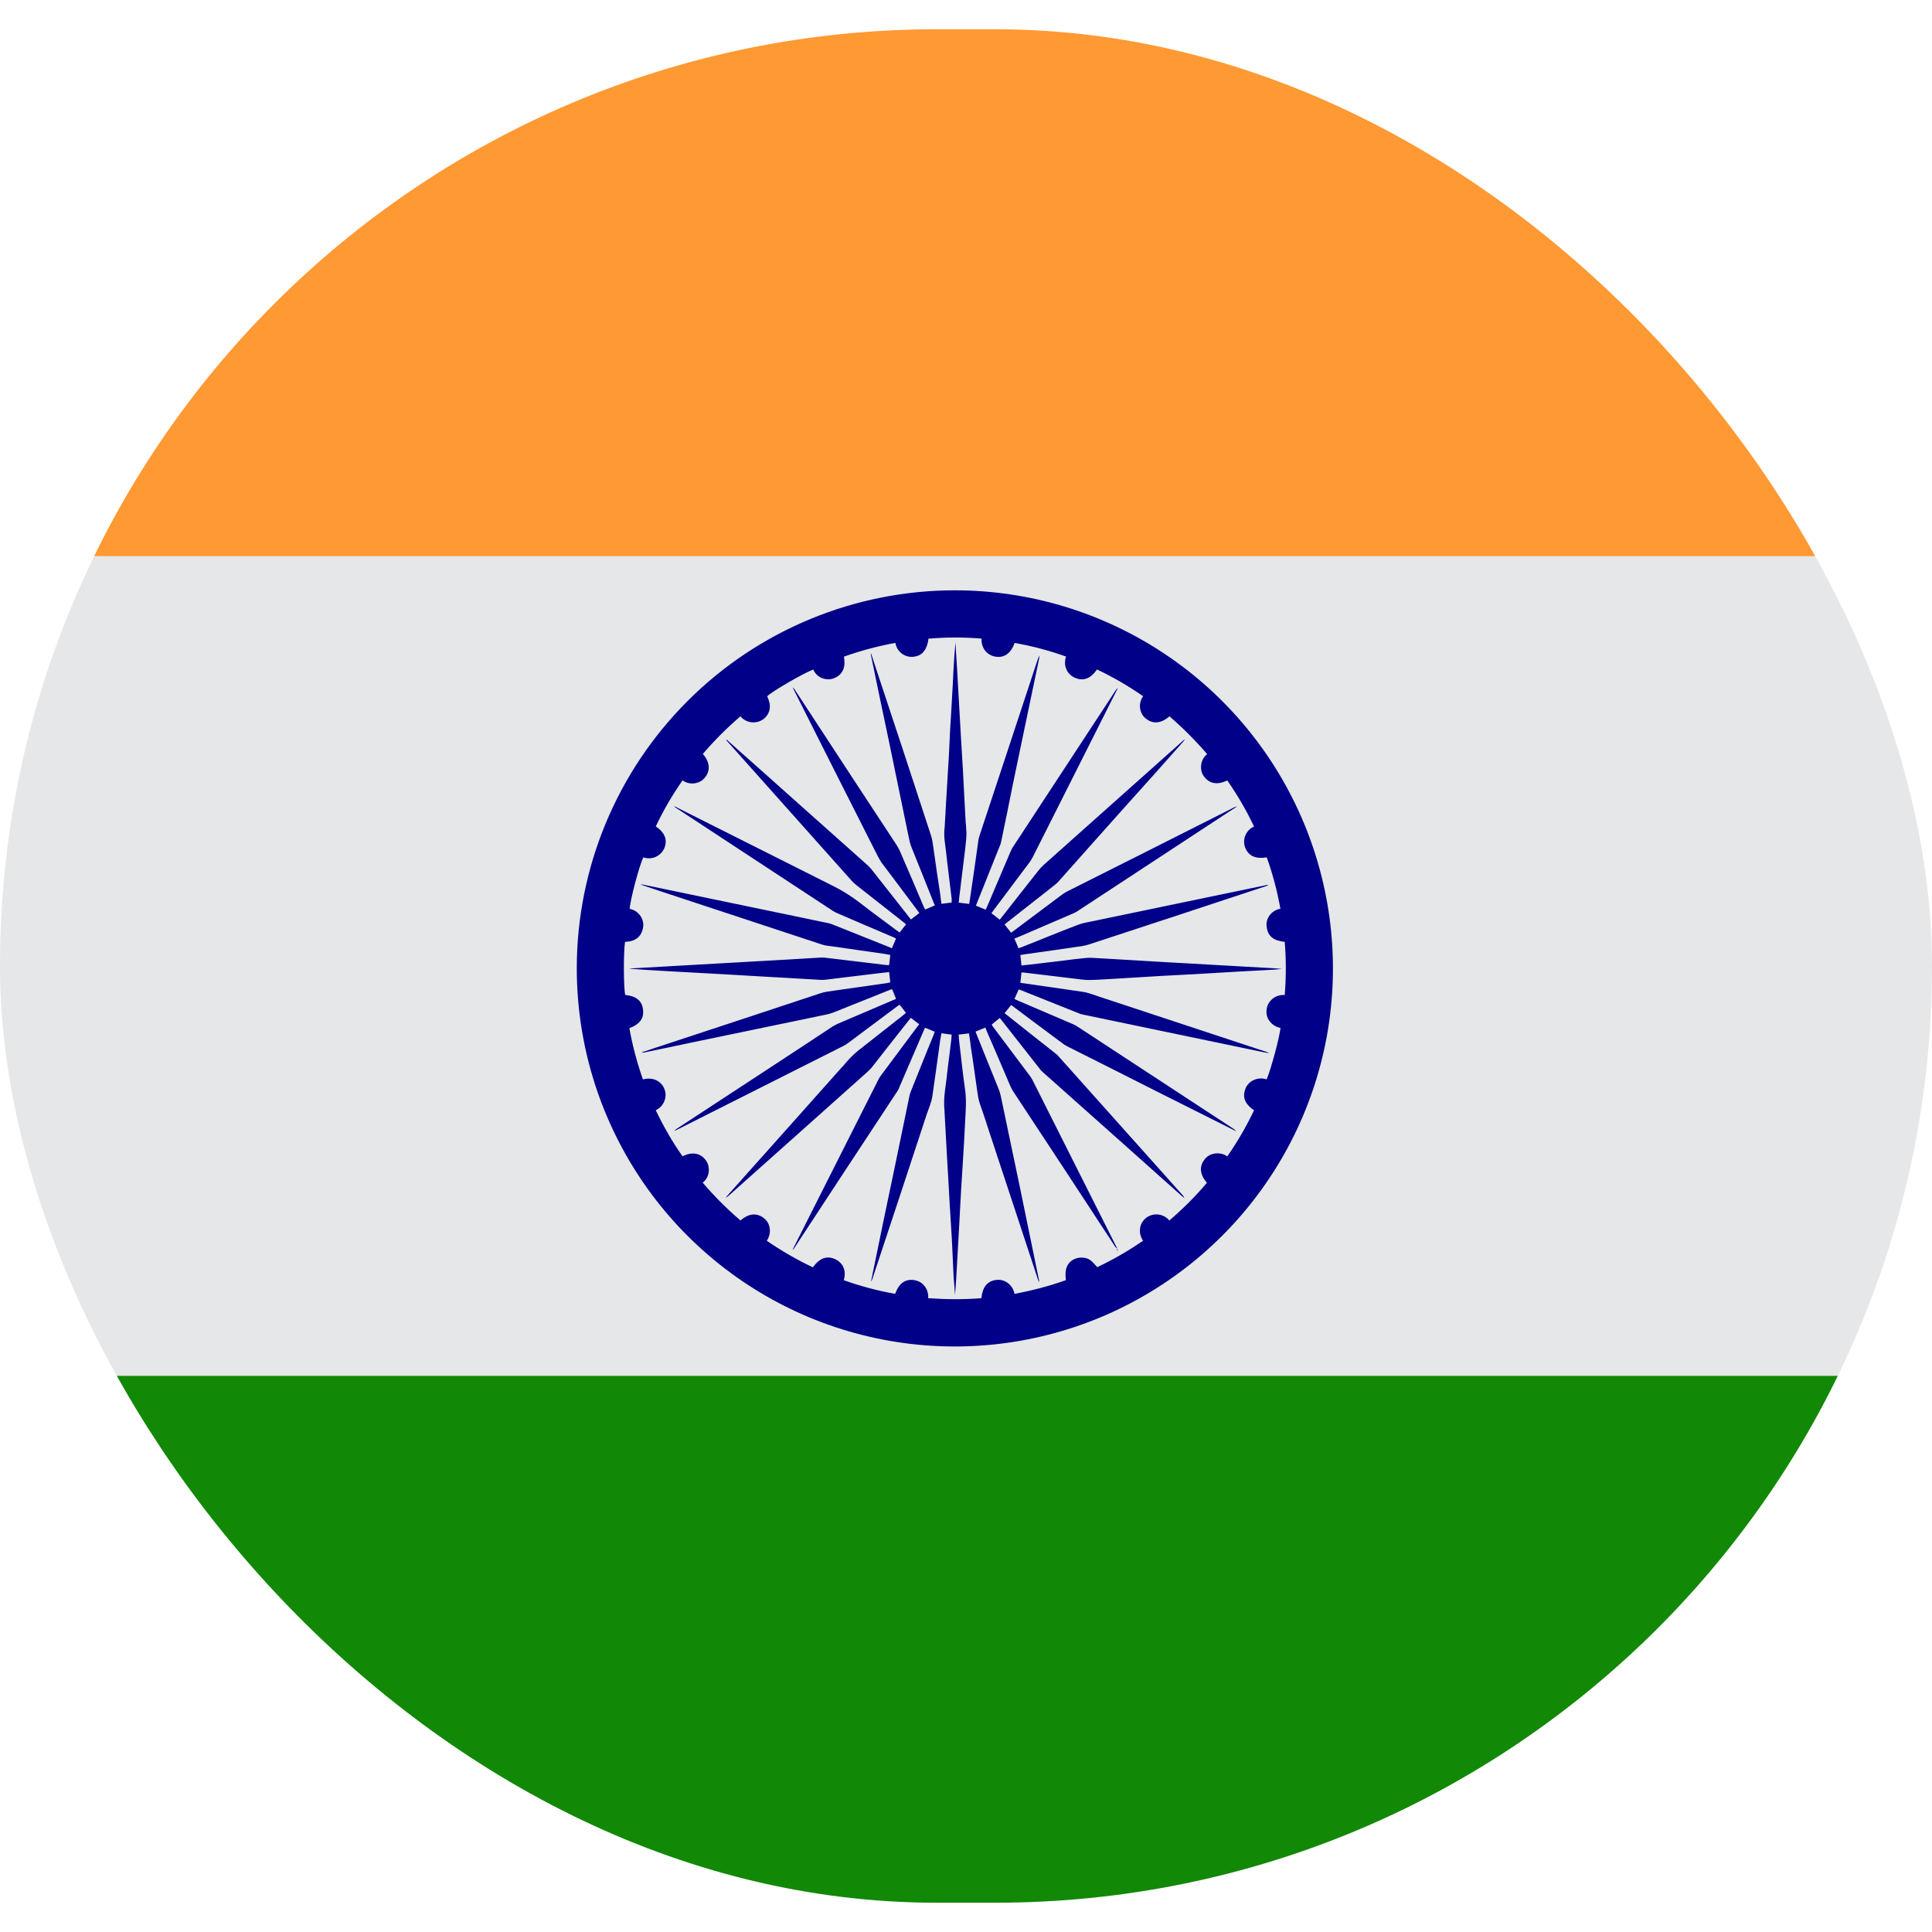 <svg width="33" height="33" viewBox="0 0 33 33" fill="none" xmlns="http://www.w3.org/2000/svg">
<g clip-path="url(#clip0_554_505)">
<path d="M-16 9.5H48V23.5H-16V9.5Z" fill="#E6E7E8"/>
<path d="M38 -5.5H-6C-12.627 -5.5 -16 -0.575 -16 5.5V9.5H48V5.5C48 -0.575 44.627 -5.5 38 -5.5Z" fill="#FF9933"/>
<path d="M-16 27.5C-16 33.575 -12.627 38.5 -6 38.5H38C44.627 38.5 48 33.575 48 27.5V23.5H-16V27.5Z" fill="#128807"/>
<path fill-rule="evenodd" clip-rule="evenodd" d="M16.31 10.083C17.587 10.083 18.836 10.462 19.898 11.172C20.961 11.882 21.788 12.891 22.277 14.072C22.765 15.253 22.893 16.552 22.643 17.805C22.393 19.058 21.777 20.208 20.872 21.111C19.968 22.014 18.817 22.628 17.563 22.876C16.31 23.124 15.011 22.995 13.831 22.505C12.651 22.014 11.643 21.185 10.935 20.122C10.227 19.058 9.85 17.809 9.852 16.531C9.854 14.82 10.536 13.18 11.747 11.971C12.958 10.762 14.599 10.083 16.31 10.083ZM12.005 12.878C12.116 13.004 12.136 13.139 12.062 13.252C12.03 13.304 11.982 13.344 11.925 13.364C11.881 13.38 11.833 13.386 11.787 13.38C11.74 13.374 11.696 13.357 11.658 13.33C11.484 13.579 11.331 13.842 11.201 14.116C11.352 14.215 11.402 14.339 11.352 14.476C11.325 14.546 11.272 14.602 11.204 14.634C11.136 14.665 11.059 14.669 10.989 14.644C10.917 14.788 10.758 15.396 10.756 15.524C10.822 15.537 10.881 15.572 10.924 15.625C10.968 15.677 10.991 15.745 10.988 15.813C10.969 16.001 10.853 16.081 10.676 16.088C10.648 16.269 10.651 16.875 10.679 16.994C10.867 17.014 10.966 17.096 10.982 17.239C11.004 17.393 10.93 17.493 10.75 17.563C10.804 17.86 10.881 18.152 10.982 18.438C11.052 18.417 11.128 18.419 11.197 18.445C11.264 18.474 11.317 18.524 11.345 18.593C11.37 18.647 11.375 18.703 11.362 18.762C11.352 18.806 11.333 18.847 11.305 18.882C11.277 18.917 11.241 18.945 11.201 18.964C11.335 19.242 11.483 19.504 11.658 19.75C11.814 19.673 11.95 19.691 12.042 19.801C12.082 19.846 12.105 19.904 12.107 19.965C12.11 20.01 12.102 20.055 12.084 20.096C12.066 20.137 12.038 20.173 12.003 20.201C12.203 20.435 12.416 20.649 12.648 20.846C12.779 20.731 12.915 20.713 13.032 20.795C13.085 20.832 13.122 20.881 13.139 20.941C13.151 20.983 13.153 21.028 13.146 21.072C13.139 21.115 13.122 21.157 13.097 21.193C13.35 21.367 13.611 21.517 13.884 21.647C13.99 21.498 14.111 21.448 14.242 21.498C14.299 21.518 14.348 21.556 14.384 21.605C14.434 21.685 14.441 21.773 14.412 21.867C14.7 21.969 14.99 22.047 15.29 22.1C15.349 21.931 15.451 21.852 15.587 21.862C15.65 21.867 15.707 21.886 15.757 21.929C15.827 21.993 15.86 22.074 15.854 22.174C16.162 22.196 16.463 22.198 16.762 22.174C16.784 21.981 16.861 21.884 17.016 21.862C17.074 21.854 17.134 21.866 17.186 21.896C17.223 21.917 17.255 21.947 17.28 21.982C17.304 22.017 17.321 22.058 17.328 22.1C17.63 22.044 17.923 21.967 18.206 21.866C18.181 21.677 18.227 21.564 18.354 21.505C18.4 21.485 18.45 21.477 18.501 21.482C18.553 21.486 18.6 21.502 18.638 21.536C18.675 21.567 18.706 21.605 18.742 21.644C19.014 21.515 19.276 21.364 19.524 21.193C19.422 21.033 19.482 20.88 19.565 20.812C19.593 20.787 19.627 20.768 19.663 20.757C19.7 20.745 19.738 20.741 19.776 20.744C19.814 20.747 19.851 20.758 19.885 20.776C19.918 20.793 19.948 20.818 19.973 20.847C20.204 20.649 20.421 20.434 20.615 20.203C20.502 20.074 20.48 19.938 20.563 19.821C20.596 19.769 20.648 19.73 20.708 19.713C20.75 19.7 20.795 19.696 20.84 19.703C20.884 19.709 20.926 19.726 20.963 19.752C21.138 19.5 21.29 19.239 21.42 18.965C21.274 18.867 21.221 18.752 21.265 18.621C21.28 18.563 21.316 18.512 21.365 18.476C21.403 18.449 21.448 18.431 21.495 18.424C21.542 18.417 21.59 18.421 21.635 18.436C21.7 18.295 21.862 17.701 21.871 17.557C21.801 17.544 21.739 17.508 21.695 17.453C21.671 17.426 21.654 17.395 21.643 17.36C21.633 17.326 21.63 17.29 21.634 17.255C21.637 17.192 21.664 17.132 21.708 17.086C21.738 17.054 21.774 17.03 21.815 17.014C21.856 16.999 21.9 16.992 21.944 16.996C21.969 16.694 21.969 16.39 21.944 16.087C21.753 16.068 21.662 15.994 21.637 15.843C21.625 15.786 21.634 15.727 21.661 15.675C21.681 15.635 21.711 15.6 21.747 15.574C21.783 15.547 21.825 15.53 21.87 15.522C21.817 15.223 21.739 14.93 21.637 14.644C21.452 14.675 21.338 14.625 21.277 14.497C21.261 14.463 21.252 14.426 21.25 14.388C21.249 14.35 21.255 14.313 21.269 14.277C21.282 14.242 21.302 14.21 21.328 14.183C21.354 14.155 21.385 14.133 21.42 14.118C21.29 13.843 21.137 13.58 20.963 13.331C20.802 13.408 20.671 13.39 20.579 13.28C20.538 13.233 20.515 13.174 20.515 13.112C20.513 13.068 20.521 13.024 20.539 12.984C20.557 12.944 20.584 12.909 20.619 12.881C20.421 12.65 20.206 12.434 19.976 12.236C19.838 12.354 19.704 12.369 19.59 12.287C19.538 12.252 19.5 12.201 19.483 12.141C19.47 12.099 19.467 12.055 19.475 12.012C19.482 11.969 19.499 11.928 19.525 11.892C19.275 11.718 19.012 11.565 18.738 11.435C18.635 11.583 18.519 11.632 18.388 11.588C18.329 11.569 18.279 11.533 18.243 11.484C18.216 11.445 18.199 11.4 18.193 11.354C18.188 11.307 18.193 11.259 18.209 11.215C17.923 11.112 17.63 11.034 17.331 10.982C17.274 11.144 17.171 11.228 17.038 11.22C16.975 11.218 16.916 11.195 16.868 11.156C16.832 11.126 16.804 11.088 16.787 11.044C16.769 11.001 16.762 10.954 16.767 10.908C16.464 10.882 16.161 10.883 15.859 10.909C15.838 11.089 15.76 11.192 15.627 11.214C15.567 11.227 15.504 11.219 15.45 11.192C15.409 11.172 15.373 11.142 15.346 11.105C15.319 11.069 15.301 11.026 15.294 10.981C14.995 11.035 14.701 11.114 14.415 11.216C14.447 11.393 14.397 11.509 14.275 11.572C14.222 11.599 14.166 11.61 14.104 11.599C14.057 11.593 14.013 11.574 13.976 11.546C13.938 11.517 13.909 11.479 13.891 11.436C13.72 11.5 13.176 11.815 13.104 11.894C13.178 12.042 13.161 12.173 13.059 12.267C13.03 12.293 12.996 12.312 12.96 12.324C12.923 12.336 12.885 12.341 12.846 12.338C12.808 12.335 12.771 12.324 12.736 12.307C12.702 12.289 12.672 12.265 12.648 12.235C12.417 12.432 12.202 12.647 12.005 12.878Z" fill="#010088"/>
<path fill-rule="evenodd" clip-rule="evenodd" d="M19.079 21.327C19.067 21.314 19.055 21.305 19.046 21.291C18.465 20.402 17.882 19.515 17.297 18.628C17.284 18.603 17.269 18.578 17.257 18.55C17.121 18.233 16.988 17.916 16.849 17.6C16.845 17.584 16.838 17.568 16.83 17.553C16.774 17.574 16.723 17.598 16.663 17.621L16.683 17.672C16.808 17.979 16.928 18.287 17.055 18.594C17.089 18.676 17.103 18.762 17.121 18.848C17.219 19.307 17.311 19.768 17.41 20.228L17.748 21.871C17.75 21.875 17.75 21.879 17.75 21.883C17.75 21.888 17.748 21.892 17.745 21.895L17.731 21.86C17.457 21.021 17.176 20.183 16.901 19.344C16.846 19.18 16.797 19.018 16.737 18.854C16.709 18.772 16.7 18.688 16.687 18.603C16.652 18.365 16.622 18.125 16.583 17.887C16.578 17.83 16.569 17.774 16.561 17.719C16.559 17.696 16.555 17.674 16.55 17.651C16.49 17.657 16.435 17.665 16.375 17.672C16.375 17.696 16.377 17.721 16.379 17.746C16.414 18.039 16.444 18.333 16.486 18.625C16.508 18.785 16.497 18.942 16.488 19.102C16.482 19.237 16.473 19.372 16.467 19.508C16.449 19.782 16.435 20.055 16.416 20.328L16.386 20.892C16.369 21.212 16.349 21.531 16.332 21.849C16.324 21.939 16.322 22.031 16.313 22.119L16.289 21.816L16.258 21.16L16.222 20.575C16.212 20.375 16.199 20.176 16.188 19.976C16.179 19.845 16.174 19.714 16.166 19.585C16.155 19.378 16.142 19.171 16.132 18.966C16.122 18.857 16.125 18.747 16.14 18.638C16.161 18.49 16.177 18.339 16.195 18.189C16.215 18.041 16.232 17.892 16.25 17.746C16.252 17.723 16.252 17.699 16.255 17.672L16.08 17.649C16.075 17.689 16.066 17.728 16.059 17.768C16.018 18.073 15.975 18.379 15.931 18.684C15.919 18.803 15.872 18.913 15.832 19.024C15.524 19.962 15.215 20.901 14.903 21.838C14.896 21.855 14.893 21.871 14.88 21.887C14.88 21.875 14.88 21.866 14.885 21.855C15.014 21.223 15.144 20.59 15.278 19.958C15.364 19.538 15.453 19.119 15.538 18.7L15.562 18.631C15.691 18.314 15.815 17.994 15.947 17.677C15.952 17.658 15.959 17.64 15.967 17.623C15.912 17.599 15.857 17.576 15.801 17.554C15.794 17.572 15.783 17.587 15.777 17.605C15.639 17.923 15.504 18.242 15.366 18.56C15.358 18.584 15.347 18.607 15.334 18.629C14.744 19.523 14.156 20.418 13.569 21.314C13.561 21.328 13.551 21.339 13.538 21.349C13.543 21.333 13.552 21.32 13.558 21.306L15.004 18.439C15.017 18.413 15.032 18.389 15.05 18.366L15.668 17.537C15.681 17.523 15.689 17.51 15.701 17.495C15.65 17.458 15.609 17.424 15.558 17.385C15.547 17.398 15.537 17.409 15.528 17.422C15.312 17.693 15.099 17.966 14.888 18.236C14.864 18.261 14.842 18.287 14.815 18.31C14.027 19.015 13.239 19.716 12.448 20.422C12.432 20.435 12.416 20.449 12.396 20.458C12.405 20.449 12.41 20.438 12.416 20.431C13.065 19.706 13.709 18.982 14.355 18.257C14.392 18.217 14.429 18.177 14.464 18.134C14.538 18.048 14.621 17.972 14.711 17.904L15.429 17.339C15.445 17.327 15.457 17.314 15.475 17.302C15.44 17.254 15.403 17.207 15.365 17.161C15.349 17.171 15.336 17.181 15.321 17.192C15.046 17.398 14.77 17.602 14.495 17.809C14.464 17.832 14.432 17.853 14.397 17.87C13.458 18.344 12.514 18.818 11.573 19.292C11.555 19.3 11.538 19.31 11.517 19.31L11.555 19.283L13.311 18.133C13.617 17.932 13.924 17.731 14.228 17.529C14.254 17.514 14.281 17.501 14.304 17.489C14.623 17.354 14.941 17.218 15.257 17.082C15.272 17.076 15.287 17.07 15.305 17.061L15.238 16.896C15.219 16.901 15.207 16.906 15.192 16.911C14.868 17.04 14.547 17.171 14.221 17.299C14.154 17.324 14.081 17.336 14.01 17.351L11.825 17.805C11.55 17.864 11.27 17.922 10.994 17.979C10.983 17.982 10.971 17.98 10.961 17.975C11.037 17.951 11.113 17.924 11.188 17.899C12.132 17.588 13.075 17.278 14.016 16.965C14.09 16.94 14.169 16.933 14.244 16.921C14.548 16.879 14.851 16.835 15.152 16.792C15.171 16.789 15.189 16.785 15.207 16.78C15.201 16.722 15.192 16.664 15.187 16.604L15.041 16.62L14.437 16.693C14.324 16.708 14.212 16.72 14.101 16.734C14.074 16.737 14.048 16.738 14.022 16.737L13.386 16.7L13.01 16.679L12.362 16.641L11.417 16.589C11.189 16.577 10.967 16.562 10.74 16.546C10.776 16.543 10.816 16.537 10.855 16.537L11.63 16.493L12.654 16.435L13.502 16.387L14.034 16.355C14.055 16.354 14.08 16.357 14.101 16.359L14.711 16.432L15.143 16.484H15.187C15.192 16.427 15.201 16.373 15.207 16.311C15.17 16.303 15.128 16.297 15.091 16.29C14.824 16.253 14.559 16.214 14.292 16.175C14.237 16.169 14.181 16.161 14.126 16.153C14.096 16.149 14.066 16.142 14.036 16.132C13.241 15.871 12.451 15.608 11.657 15.347C11.436 15.275 11.216 15.201 10.995 15.127C10.976 15.122 10.958 15.114 10.942 15.102L11.081 15.13L12.778 15.483C13.232 15.578 13.693 15.672 14.147 15.768C14.175 15.774 14.201 15.782 14.227 15.793C14.547 15.919 14.864 16.049 15.187 16.177L15.235 16.196C15.257 16.141 15.281 16.088 15.305 16.031C15.289 16.021 15.272 16.013 15.254 16.006C14.936 15.872 14.619 15.735 14.302 15.598C14.277 15.588 14.253 15.575 14.23 15.561C13.333 14.974 12.44 14.384 11.542 13.796C11.53 13.789 11.521 13.779 11.515 13.767L11.551 13.787C12.445 14.237 13.34 14.687 14.236 15.136C14.384 15.21 14.528 15.299 14.66 15.4C14.878 15.569 15.1 15.731 15.322 15.897C15.337 15.908 15.35 15.918 15.366 15.928L15.476 15.789L15.437 15.755L14.624 15.116C14.596 15.094 14.574 15.071 14.55 15.047C13.842 14.254 13.133 13.46 12.427 12.667C12.417 12.659 12.409 12.648 12.404 12.636C12.425 12.638 12.433 12.652 12.442 12.661C12.871 13.041 13.296 13.421 13.722 13.801L14.824 14.783C14.844 14.801 14.863 14.823 14.881 14.843L15.512 15.645C15.528 15.663 15.54 15.682 15.558 15.706L15.703 15.595C15.694 15.581 15.682 15.57 15.675 15.557C15.469 15.282 15.264 15.006 15.056 14.732C15.035 14.7 15.015 14.666 14.997 14.632C14.517 13.687 14.041 12.738 13.564 11.792C13.555 11.774 13.546 11.76 13.544 11.741C13.553 11.751 13.562 11.76 13.568 11.769L14.59 13.331L15.313 14.431C15.338 14.473 15.366 14.517 15.382 14.563C15.517 14.871 15.647 15.18 15.778 15.488C15.787 15.502 15.793 15.517 15.802 15.535L15.968 15.466L15.95 15.424C15.825 15.112 15.703 14.8 15.576 14.49C15.541 14.411 15.528 14.329 15.511 14.247C15.402 13.726 15.297 13.204 15.188 12.682C15.081 12.18 14.979 11.682 14.874 11.178C14.872 11.175 14.874 11.171 14.878 11.161L14.966 11.428C15.28 12.371 15.591 13.316 15.899 14.261C15.925 14.335 15.934 14.416 15.945 14.493C15.982 14.755 16.019 15.019 16.061 15.283C16.068 15.333 16.071 15.383 16.081 15.438L16.255 15.416V15.35C16.23 15.141 16.203 14.931 16.179 14.723C16.164 14.601 16.153 14.482 16.136 14.363C16.126 14.283 16.126 14.202 16.136 14.122C16.143 13.986 16.153 13.851 16.159 13.716L16.208 12.901C16.217 12.755 16.22 12.607 16.229 12.461C16.242 12.271 16.252 12.078 16.263 11.887C16.272 11.747 16.279 11.606 16.285 11.467C16.293 11.302 16.306 11.138 16.32 10.974C16.324 11.019 16.326 11.065 16.328 11.113C16.342 11.314 16.352 11.515 16.364 11.717L16.416 12.633L16.447 13.147C16.463 13.444 16.477 13.742 16.494 14.039C16.499 14.084 16.501 14.126 16.504 14.17C16.517 14.286 16.494 14.401 16.484 14.516L16.42 15.04C16.41 15.139 16.395 15.238 16.383 15.338C16.381 15.362 16.381 15.388 16.374 15.417C16.436 15.426 16.492 15.432 16.554 15.44C16.563 15.397 16.567 15.357 16.574 15.315C16.622 14.99 16.668 14.665 16.714 14.338C16.718 14.314 16.728 14.289 16.734 14.264C17.06 13.286 17.38 12.307 17.704 11.327C17.72 11.282 17.732 11.239 17.757 11.196C17.755 11.219 17.751 11.242 17.746 11.264C17.6 11.972 17.448 12.678 17.303 13.384C17.238 13.715 17.169 14.047 17.1 14.378C17.095 14.405 17.087 14.432 17.074 14.457L16.688 15.422C16.681 15.436 16.676 15.451 16.669 15.469C16.729 15.492 16.778 15.515 16.836 15.538L16.859 15.49L17.262 14.543C17.278 14.511 17.29 14.48 17.311 14.454L19.056 11.792C19.067 11.778 19.076 11.764 19.093 11.754C19.086 11.768 19.081 11.782 19.072 11.796L17.637 14.646C17.622 14.673 17.607 14.7 17.589 14.724C17.381 15.001 17.172 15.278 16.967 15.553C16.957 15.569 16.946 15.584 16.934 15.598L17.076 15.709C17.087 15.697 17.098 15.684 17.107 15.671C17.319 15.401 17.53 15.13 17.745 14.86C17.769 14.83 17.795 14.802 17.824 14.776C18.614 14.07 19.405 13.365 20.196 12.661C20.209 12.65 20.218 12.639 20.239 12.633L20.213 12.665C19.89 13.03 19.567 13.393 19.239 13.756C18.849 14.191 18.464 14.625 18.077 15.06C18.057 15.082 18.033 15.101 18.012 15.119L17.199 15.758L17.159 15.79C17.197 15.838 17.231 15.884 17.271 15.932L17.314 15.9L18.147 15.276C18.169 15.261 18.191 15.247 18.213 15.234C19.173 14.752 20.127 14.272 21.081 13.79C21.097 13.783 21.11 13.777 21.127 13.777C21.083 13.806 21.042 13.834 20.998 13.861C20.135 14.428 19.272 14.995 18.406 15.562C18.382 15.576 18.36 15.59 18.334 15.601C18.015 15.739 17.693 15.875 17.377 16.012L17.326 16.032C17.353 16.088 17.372 16.141 17.396 16.197L17.442 16.182C17.763 16.055 18.082 15.922 18.406 15.799C18.486 15.767 18.574 15.753 18.661 15.735L20.134 15.429C20.592 15.335 21.046 15.239 21.505 15.144C21.547 15.135 21.586 15.126 21.63 15.118C21.641 15.118 21.651 15.116 21.667 15.122L21.527 15.168C20.55 15.491 19.576 15.813 18.599 16.132C18.525 16.158 18.443 16.165 18.366 16.177C18.147 16.21 17.931 16.239 17.718 16.27C17.64 16.281 17.563 16.293 17.485 16.303L17.428 16.313C17.434 16.372 17.443 16.427 17.447 16.491L17.598 16.475L18.138 16.411C18.273 16.394 18.414 16.375 18.555 16.362C18.618 16.357 18.682 16.363 18.747 16.366C18.884 16.372 19.021 16.384 19.164 16.39L19.972 16.438C20.092 16.445 20.212 16.45 20.336 16.458L21.16 16.505C21.355 16.517 21.556 16.526 21.75 16.538C21.798 16.541 21.846 16.545 21.894 16.551L21.748 16.563L21.143 16.596L20.394 16.64L19.829 16.67C19.569 16.686 19.304 16.701 19.042 16.718C18.898 16.724 18.75 16.738 18.605 16.739C18.522 16.741 18.435 16.725 18.354 16.716C18.177 16.695 17.999 16.674 17.821 16.652L17.48 16.611H17.447C17.443 16.669 17.434 16.726 17.428 16.787C17.781 16.839 18.133 16.89 18.486 16.94C18.59 16.953 18.681 16.994 18.779 17.025L21.623 17.964C21.642 17.968 21.659 17.976 21.674 17.987C21.65 17.983 21.627 17.979 21.603 17.977L19.133 17.462L18.481 17.326C18.46 17.32 18.432 17.312 18.409 17.301C18.088 17.174 17.766 17.044 17.443 16.915L17.4 16.9C17.377 16.955 17.352 17.009 17.327 17.063L17.38 17.088C17.699 17.224 18.016 17.359 18.333 17.496C18.358 17.507 18.383 17.52 18.409 17.538L21.071 19.282C21.084 19.292 21.101 19.304 21.112 19.323C21.099 19.315 21.084 19.31 21.073 19.302L19.686 18.606C19.202 18.36 18.714 18.116 18.225 17.87C18.194 17.855 18.165 17.835 18.138 17.813C17.863 17.608 17.585 17.402 17.31 17.195C17.298 17.185 17.285 17.175 17.271 17.167C17.233 17.213 17.199 17.258 17.159 17.306L17.197 17.336C17.465 17.55 17.738 17.764 18.007 17.977C18.038 17.999 18.066 18.024 18.09 18.053L20.209 20.424C20.218 20.436 20.225 20.449 20.229 20.463C20.218 20.451 20.203 20.443 20.192 20.434C19.397 19.723 18.601 19.016 17.804 18.306C17.786 18.29 17.77 18.272 17.756 18.252L17.108 17.426C17.099 17.413 17.088 17.401 17.077 17.388C17.031 17.426 16.986 17.46 16.94 17.5C16.944 17.512 16.953 17.525 16.961 17.537L17.59 18.375C17.608 18.399 17.624 18.425 17.638 18.452C18.115 19.398 18.591 20.346 19.067 21.293C19.075 21.306 19.08 21.32 19.082 21.335H19.079V21.327Z" fill="#010088"/>
<path fill-rule="evenodd" clip-rule="evenodd" d="M19.07 21.327C19.08 21.337 19.086 21.348 19.094 21.357C19.089 21.359 19.089 21.362 19.083 21.363C19.081 21.349 19.074 21.34 19.072 21.327H19.07Z" fill="#010088"/>
</g>
<defs>
<clipPath id="clip0_554_505">
<rect y="0.5" width="33" height="32" rx="16" fill="white"/>
</clipPath>
</defs>
</svg>
